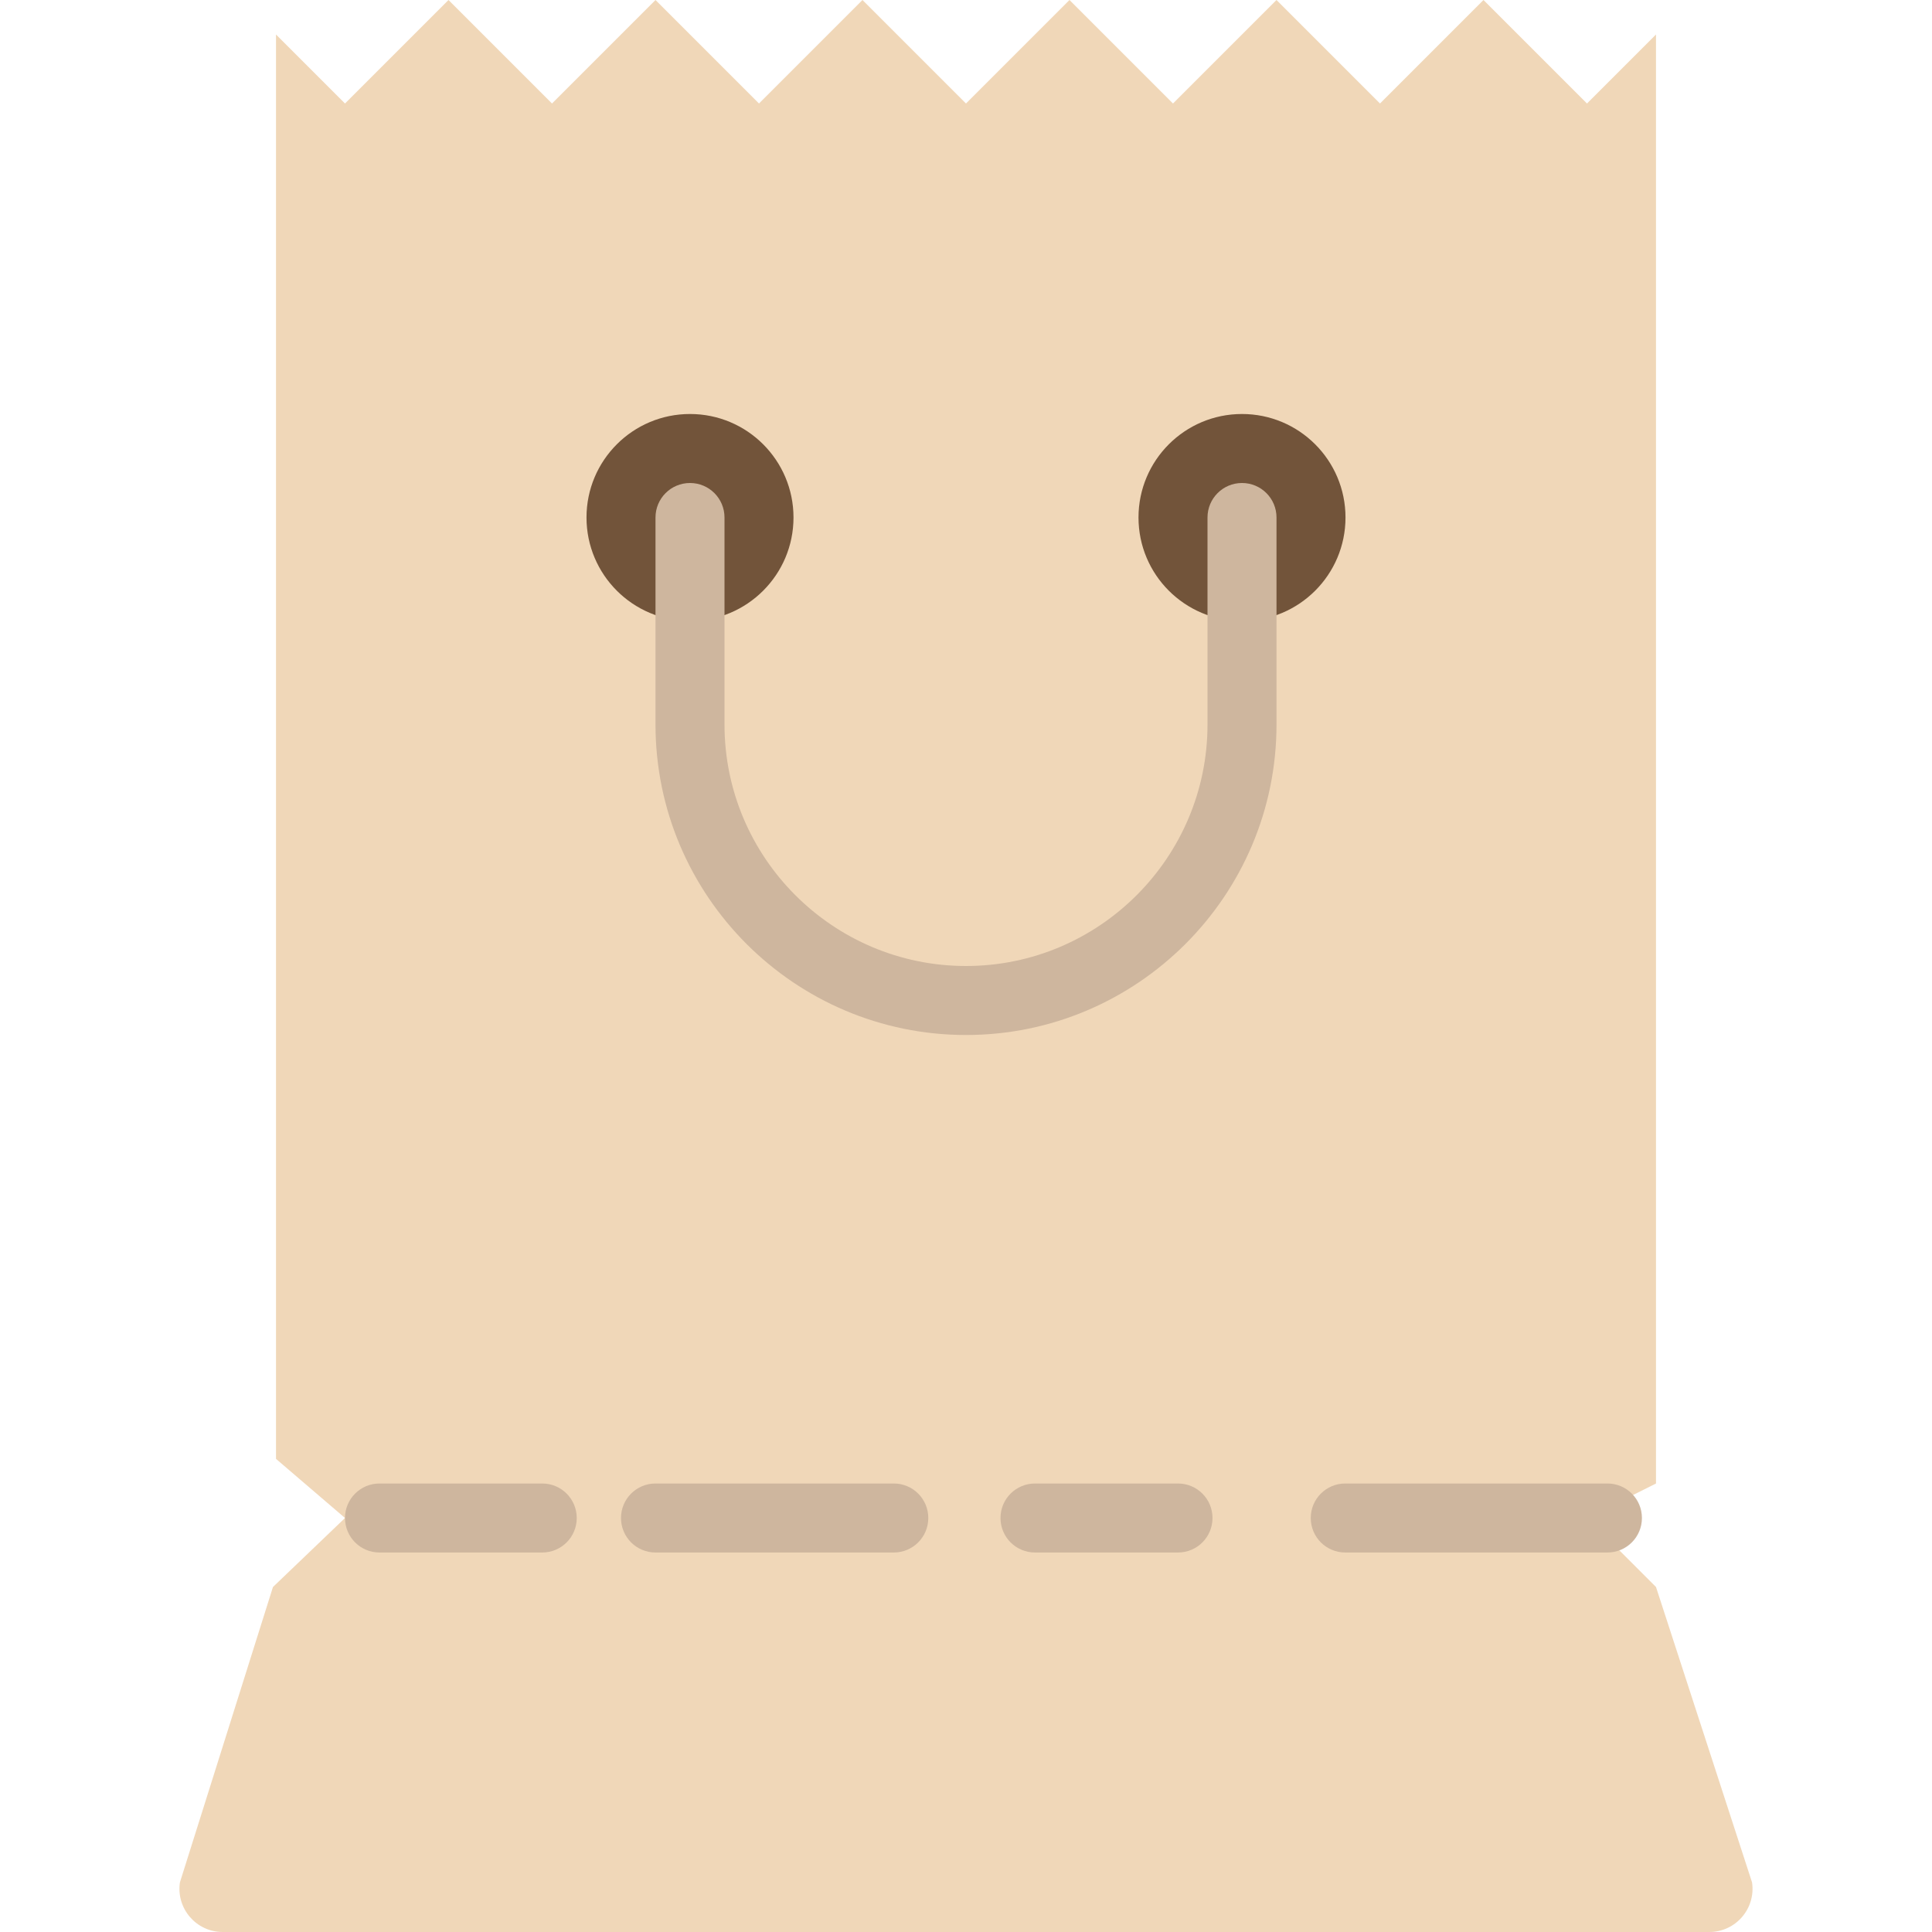 <?xml version="1.0" encoding="iso-8859-1"?>
<!-- Uploaded to: SVG Repo, www.svgrepo.com, Generator: SVG Repo Mixer Tools -->
<!DOCTYPE svg PUBLIC "-//W3C//DTD SVG 1.1//EN" "http://www.w3.org/Graphics/SVG/1.1/DTD/svg11.dtd">
<svg height="800px" width="800px" version="1.1" id="Capa_1" xmlns="http://www.w3.org/2000/svg" xmlns:xlink="http://www.w3.org/1999/xlink" 
	 viewBox="0 0 56 56" xml:space="preserve">
<g>
	<path style="fill:#F0D7B8;" d="M46,44l2-1V1l-2,2l-3-3l-3,3l-3-3l-3,3l-3-3l-3,3l-3-3l-3,3l-3-3l-3,3l-3-3l-3,3L8,1v41.286L10,44
		l-2.088,2l-2.697,8.562C5.102,55.319,5.689,56,6.454,56h43.091c0.766,0,1.352-0.681,1.239-1.438L48,46L46,44z"/>
	<g>
		<path style="fill:#CEB69E;" d="M15.717,43H11c-0.553,0-1,0.447-1,1s0.447,1,1,1h4.717c0.553,0,1-0.447,1-1S16.27,43,15.717,43z"/>
		<path style="fill:#CEB69E;" d="M25.907,43H19c-0.553,0-1,0.447-1,1s0.447,1,1,1h6.907c0.553,0,1-0.447,1-1S26.46,43,25.907,43z"/>
		<path style="fill:#CEB69E;" d="M34.145,43H30c-0.553,0-1,0.447-1,1s0.447,1,1,1h4.145c0.553,0,1-0.447,1-1S34.697,43,34.145,43z"
			/>
		<path style="fill:#CEB69E;" d="M46.592,43h-7.599c-0.553,0-1,0.447-1,1s0.447,1,1,1h7.599c0.553,0,1-0.447,1-1
			S47.145,43,46.592,43z"/>
	</g>
	<circle style="fill:#72543A;" cx="20" cy="15" r="3"/>
	<circle style="fill:#72543A;" cx="36" cy="15" r="3"/>
	<path style="fill:#CEB69E;" d="M28,30c-4.963,0-9-4.037-9-9v-6c0-0.553,0.447-1,1-1s1,0.447,1,1v6c0,3.859,3.141,7,7,7s7-3.141,7-7
		v-6c0-0.553,0.447-1,1-1s1,0.447,1,1v6C37,25.963,32.963,30,28,30z"/>
</g>
</svg>